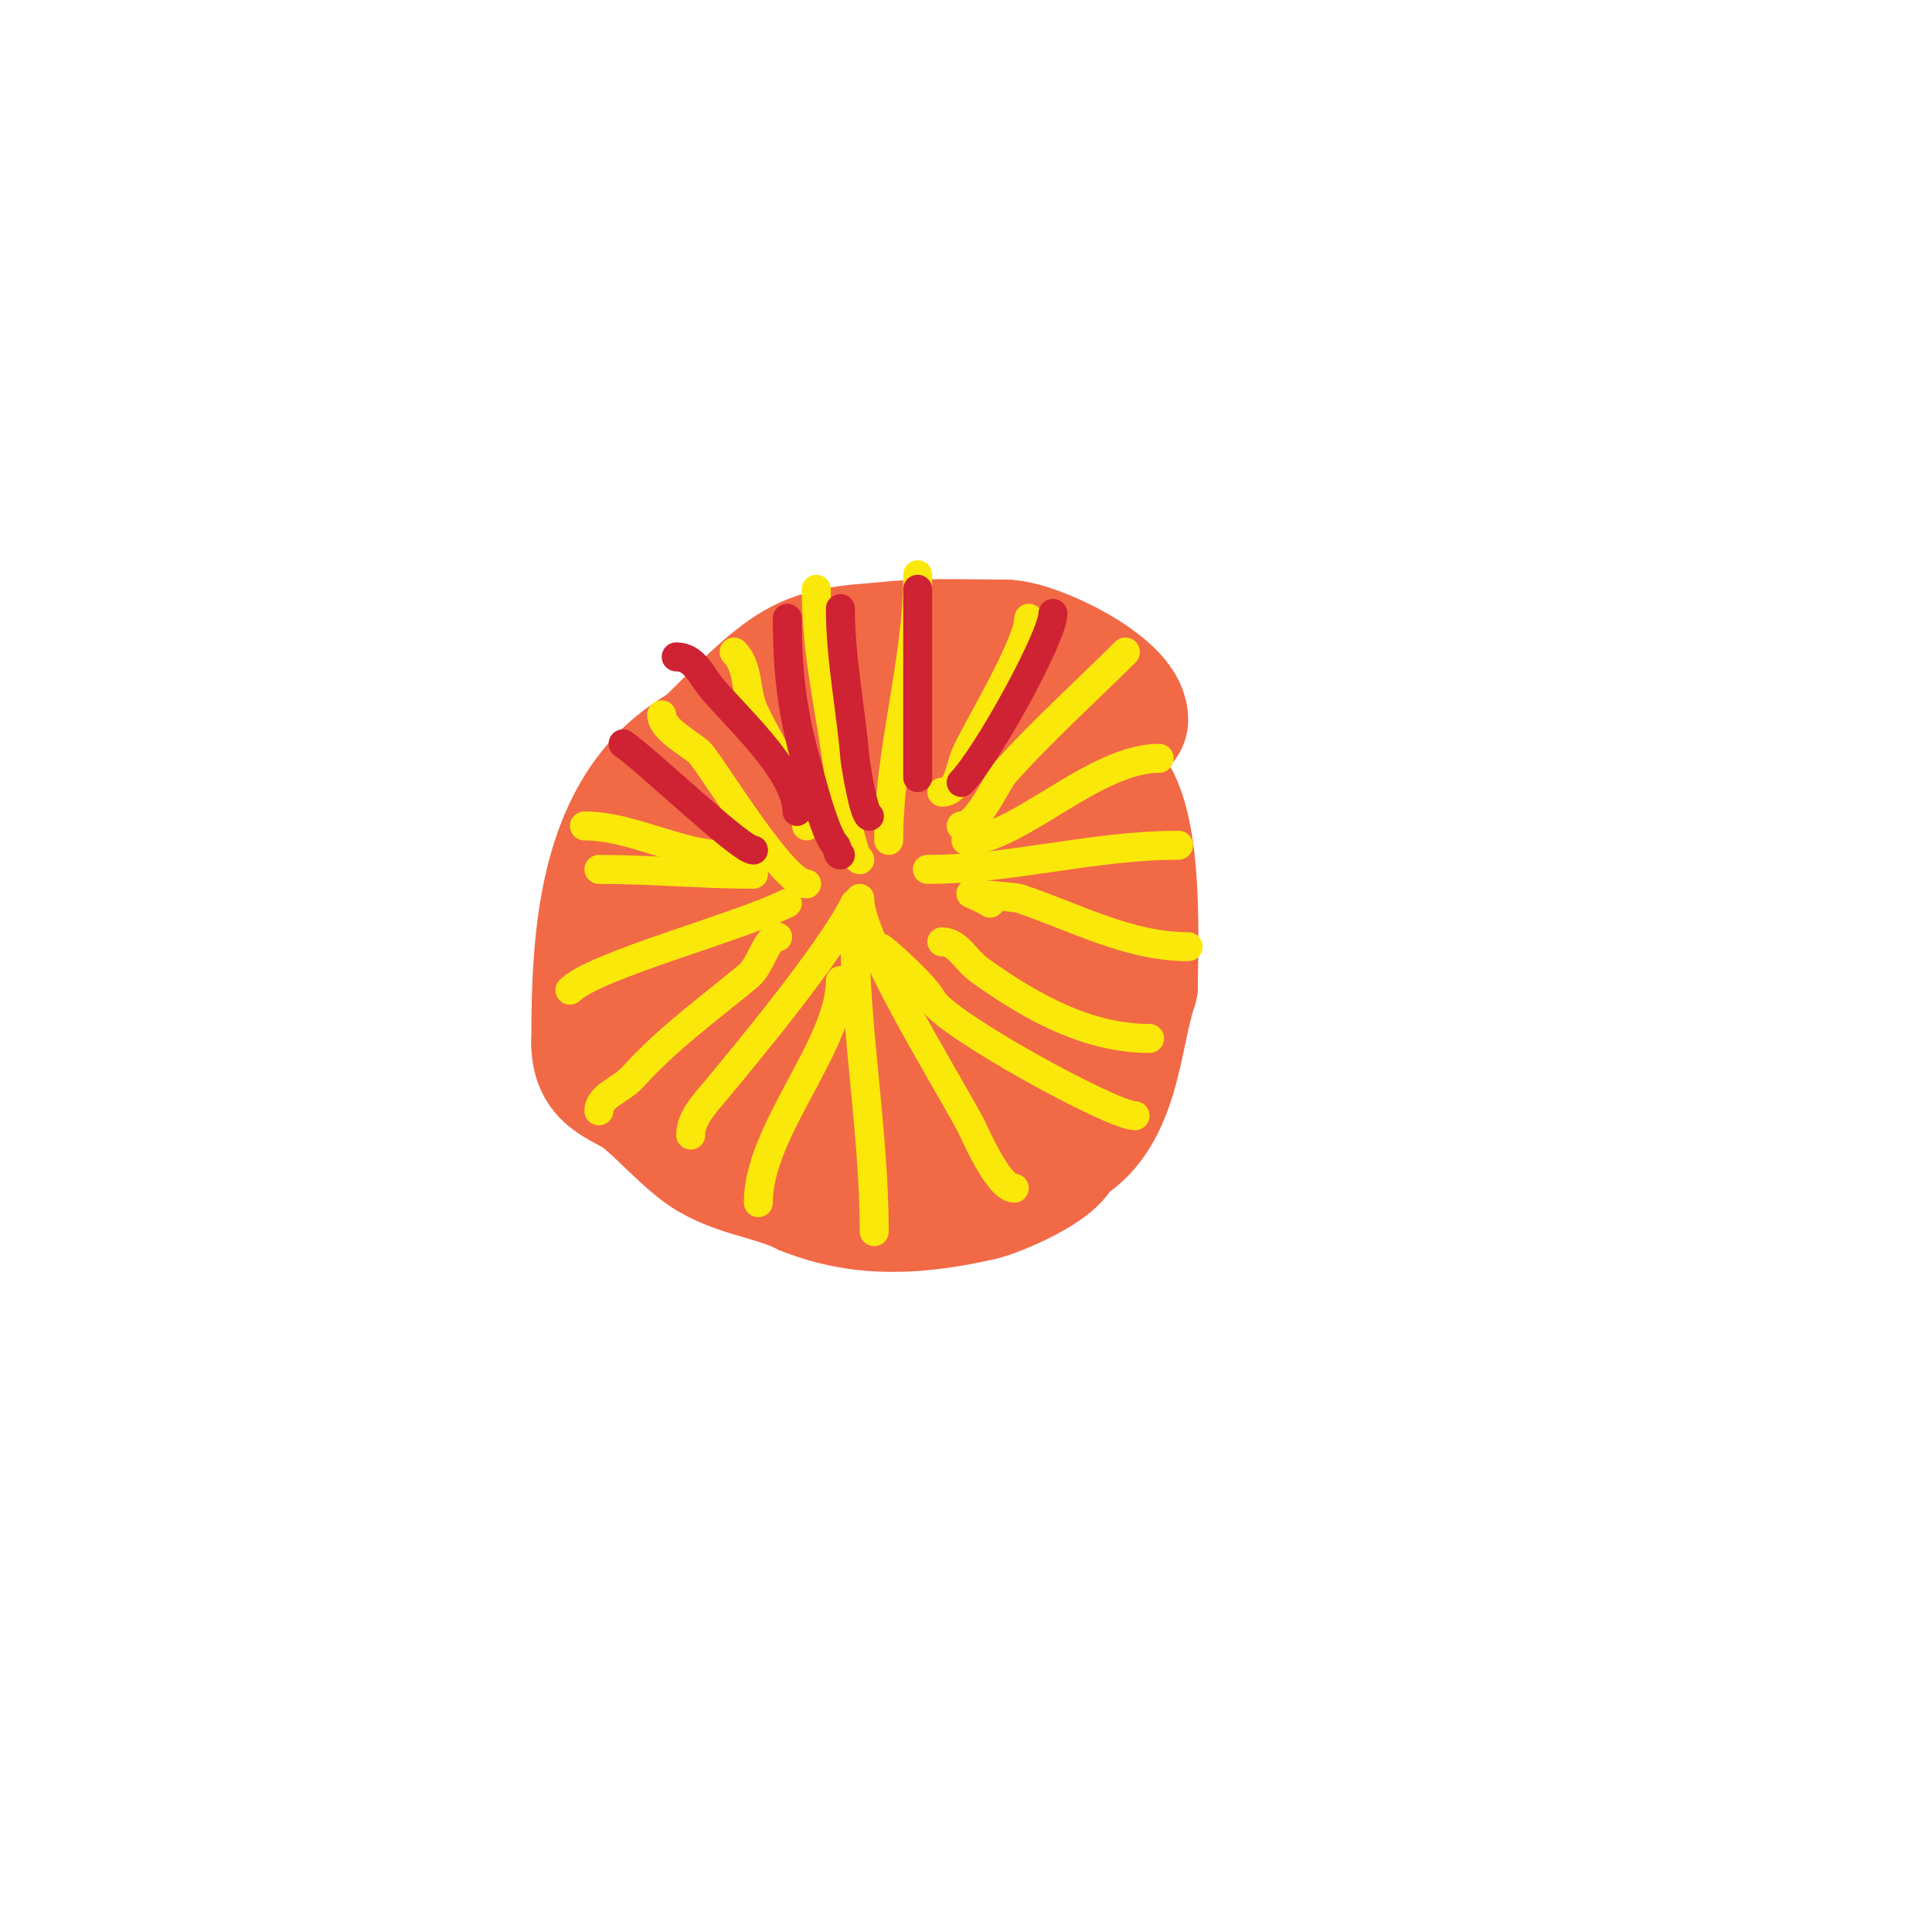 <svg viewBox='0 0 400 400' version='1.1' xmlns='http://www.w3.org/2000/svg' xmlns:xlink='http://www.w3.org/1999/xlink'><g fill='none' stroke='#f26946' stroke-width='3' stroke-linecap='round' stroke-linejoin='round'><path d='M209,125c-4.724,-4.724 -13.803,-3 -20,-3c-27.809,0 -32.538,5.538 -52,25'/><path d='M137,147c-4.06,6.496 -10,16.012 -10,24'/></g>
<g fill='none' stroke='#f26946' stroke-width='28' stroke-linecap='round' stroke-linejoin='round'><path d='M232,149c0,-6.119 -17.769,-15 -24,-15'/><path d='M208,134c-13.273,0 -31.228,-1.358 -43,6c-7.056,4.41 -12.625,11.575 -20,16'/><path d='M145,156c-19.657,11.794 -21,37.414 -21,60'/><path d='M124,216c0,7.425 5.556,7.296 10,11c3.687,3.073 7.027,6.822 11,10c6.506,5.205 14.77,5.385 22,9'/><path d='M167,246c11.658,4.663 23.268,3.894 36,1c2.658,-0.604 16,-5.984 16,-10'/><path d='M219,237c11.654,-5.827 11.417,-22.252 15,-33'/><path d='M234,204c0,-8.368 1.797,-42 -9,-42'/><path d='M225,162c-5.655,-11.31 -30.876,-21.562 -42,-16c-10.582,5.291 -15.166,13.748 -22,24c-1.491,2.236 -4,4.313 -4,7'/><path d='M157,177c12.891,18.047 28.601,41.801 49,52c8.528,4.264 11.157,-6.102 12,-12c1.678,-11.747 0.191,-29.412 -7,-39'/><path d='M211,178c0,-10.031 -19.462,-4.269 -24,-2c-4.887,2.444 -10.968,6.92 -13,12c-0.391,0.979 0.054,3 -1,3'/><path d='M173,191c-8.816,8.816 -11,15.477 -11,27c0,1.644 4.457,6.085 4,7c-1.374,2.749 -6.122,-0.921 -9,-2c-3.563,-1.336 -12,-8.099 -12,-12'/><path d='M145,211c-2.584,-5.168 -2,-5.858 -2,-12c0,-6.118 2.345,-17.345 6,-21c0.653,-0.653 9.478,-1 11,-1c12.655,0 34,-3.307 34,15'/><path d='M194,192c0,8.658 2.4,25.3 -2,33c-1.964,3.436 -5.359,5.786 -9,7c-1.198,0.399 -7.842,0.685 -7,-1c6.367,-12.733 20.073,-15.861 24,-23c6.885,-12.518 8.626,-22.262 10,-36'/><path d='M210,172c0,-18.37 -3.695,-14 -21,-14'/></g>
<g fill='none' stroke='#fae80b' stroke-width='6' stroke-linecap='round' stroke-linejoin='round'><path d='M137,148c0,3.156 6.59,6.355 8,8c3.141,3.664 17.137,27 22,27'/><path d='M152,135c3.089,3.089 2.268,8.102 4,12c2.197,4.944 11,19.282 11,24'/><path d='M169,122c0,14.706 3.413,26.714 5,41c0.17,1.528 2.678,15 4,15'/><path d='M190,119c0,18.189 -6,36.42 -6,55'/><path d='M213,128c0,5.402 -11.251,23.918 -13,28c-1.412,3.294 -1.515,8 -5,8'/><path d='M233,135c-7.838,7.838 -17.454,16.51 -25,25c-1.772,1.994 -5.483,11 -9,11'/><path d='M240,157c-13.499,0 -29.408,17 -40,17'/><path d='M244,175c-17.784,0 -34.439,5 -52,5'/><path d='M246,196c-12.426,0 -23.466,-6.155 -35,-10c-0.703,-0.234 -10,-1 -10,-1c0,0 2.76,1.173 4,2'/><path d='M238,215c-12.918,0 -24.648,-6.606 -35,-14c-3.278,-2.341 -4.632,-6 -8,-6'/><path d='M235,231c-4.793,0 -39.564,-19.129 -42,-24c-1.762,-3.525 -13.666,-13.666 -10,-10'/><path d='M210,246c-3.363,0 -8.306,-11.7 -9,-13c-5.429,-10.179 -23,-38.266 -23,-47'/><path d='M181,255c0,-20.617 -4,-41.823 -4,-62'/><path d='M157,249c0,-14.862 17,-32.536 17,-46'/><path d='M143,235c0,-3.432 2.803,-6.364 5,-9c6.265,-7.518 23.84,-28.68 29,-39'/><path d='M124,230c0,-3.078 4.663,-4.403 7,-7c7.343,-8.159 16.03,-14.359 24,-21c2.566,-2.138 3.704,-8 6,-8'/><path d='M118,205c5.13,-5.13 34.924,-12.962 45,-18'/><path d='M121,171c9.824,0 19.657,6 29,6'/><path d='M124,180c10.848,0 21.236,1 32,1'/></g>
<g fill='none' stroke='#cf2233' stroke-width='6' stroke-linecap='round' stroke-linejoin='round'><path d='M129,154c4.725,3.15 24.324,22 27,22'/><path d='M140,136c3.675,0 5.119,3.607 7,6c4.257,5.418 18,17.478 18,26'/><path d='M163,128c0,10.639 0.949,19.539 4,30c0.359,1.23 3.598,14.598 6,17c0.527,0.527 0.255,2 1,2'/><path d='M174,126c0,10.383 2.135,20.617 3,31c0.077,0.925 1.838,12 3,12'/><path d='M190,122c0,13 0,26 0,39'/><path d='M218,127c0,4.871 -13.907,29.907 -19,35'/></g>
</svg>